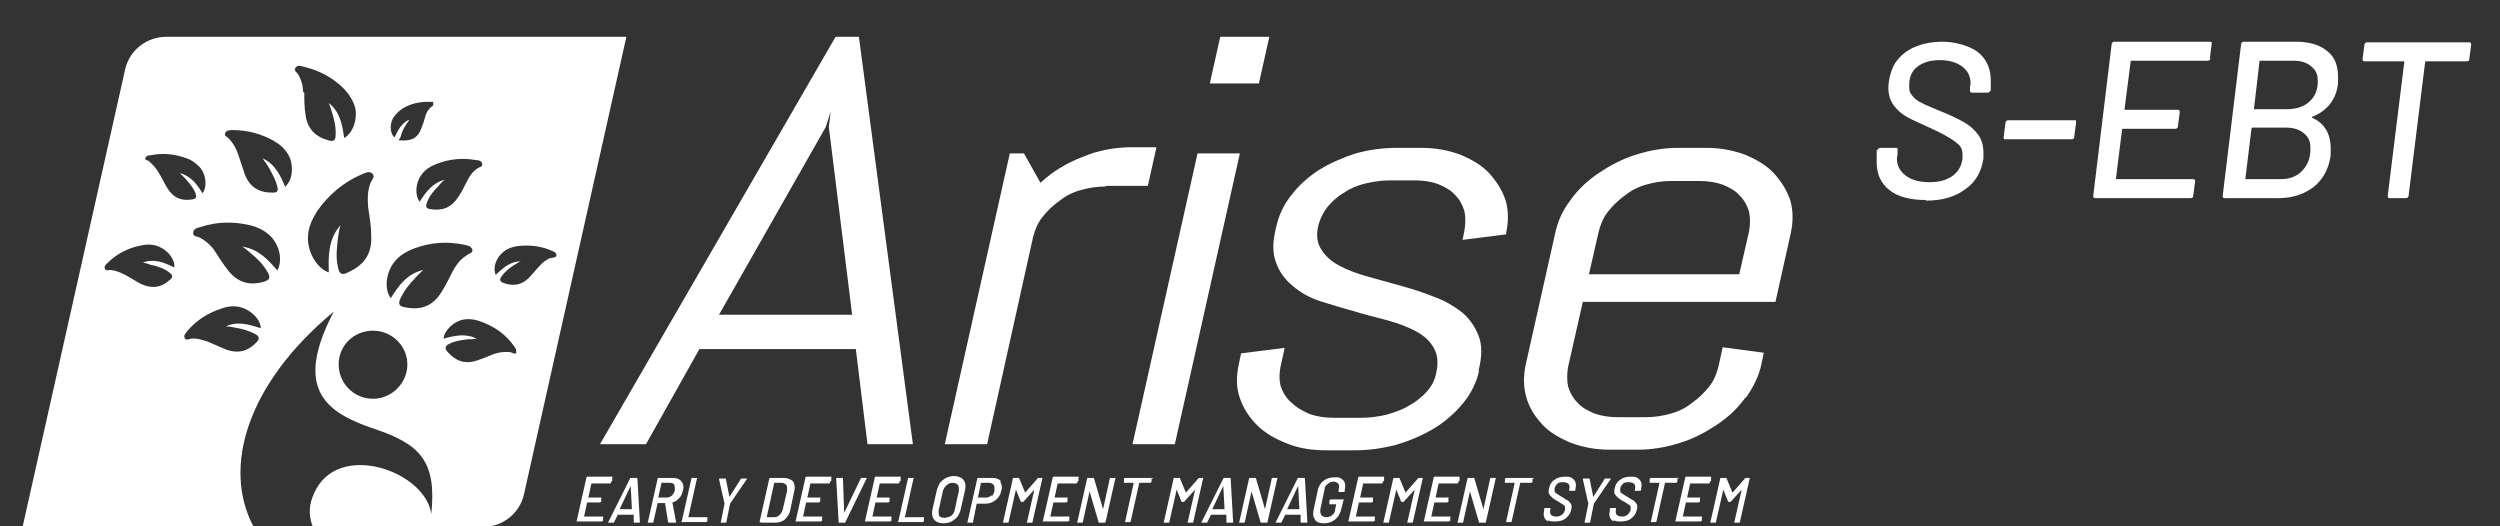 <?xml version="1.0" encoding="UTF-8"?>
<svg id="Layer_1" xmlns="http://www.w3.org/2000/svg" xmlns:xlink="http://www.w3.org/1999/xlink" viewBox="0 0 407.5 85.8">
  <rect x="0" y="0" width="407.5" height="85.8" fill="#333333" stroke="none"/>
  <defs>
    <style>
      .cls-1 {
        fill: #fff;
      }

      .cls-2 {
        fill: none;
      }

      .cls-3 {
        clip-path: url(#clippath-1);
      }

      .cls-4 {
        clip-path: url(#clippath-2);
      }

      .cls-5 {
        clip-path: url(#clippath);
      }
    </style>
    <clipPath id="clippath">
      <rect class="cls-2" x="3.7" y="-4" width="400" height="89.8"/>
    </clipPath>
    <clipPath id="clippath-1">
      <rect class="cls-2" x="3.7" y="-4" width="400" height="89.8"/>
    </clipPath>
    <clipPath id="clippath-2">
      <rect class="cls-2" x="3.7" y="-4" width="400" height="89.8"/>
    </clipPath>
  </defs>
  <g class="cls-5">
    <path class="cls-1" d="M402.5,6.9c.2,0,.3.1.3.4l-.3,2.3c0,0,0,.2-.1.3,0,0-.2.1-.3.1h-6.7c0,0-.1,0-.1.1l-2.7,21.8c0,.2-.2.4-.4.4h-2.7c-.2,0-.3-.1-.3-.4l2.7-21.8c0,0,0-.1-.1-.1h-6.4c-.2,0-.3-.1-.3-.4l.3-2.3c0-.2.2-.4.4-.4h16.9ZM371.7,29.2c1.5,0,2.6-.4,3.5-1.3.9-.9,1.4-2.1,1.4-3.6s-.4-2-1.1-2.6c-.7-.6-1.7-.9-2.9-.9h-5.5c0,0-.1,0-.1.1l-1,8.2s0,0,0,.1c0,0,0,0,0,0h5.6ZM368.4,9.9c0,0-.1,0-.1.1l-.9,7.7s0,0,0,.1c0,0,0,0,.1,0h5.3c1.5,0,2.7-.4,3.6-1.2.9-.8,1.4-1.9,1.4-3.3s-.4-1.9-1.1-2.5c-.7-.6-1.6-.9-2.9-.9h-5.3ZM376.9,19c-.1,0-.1.1,0,.2,2,.9,3,2.6,3,5s0,.6,0,1.1c-.3,2.2-1.2,3.9-2.8,5.2-1.6,1.2-3.5,1.8-5.8,1.8h-8.7c-.2,0-.3-.1-.3-.4l3-24.7c0-.2.2-.4.4-.4h8.5c2.2,0,3.9.5,5.1,1.5,1.2.9,1.8,2.3,1.8,4.2s0,.6,0,1.1c-.3,2.6-1.7,4.4-4.1,5.4M360.3,9.5c0,.2-.2.4-.4.4h-12.5c0,0-.1,0-.1.1l-1,7.8c0,0,0,.1.1.1h8.6c.2,0,.3.1.3.4l-.3,2.3c0,.2-.2.4-.4.4h-8.6c0,0-.1,0-.1.1l-1,8c0,0,0,.1.1.1h12.5c.2,0,.3.1.3.4l-.3,2.3c0,0,0,.2-.1.3,0,0-.2.1-.3.1h-15.6c-.2,0-.3-.1-.3-.4l3-24.7c0-.2.2-.4.4-.4h15.6c.1,0,.2,0,.3.1,0,0,0,.2,0,.3l-.3,2.3ZM326.9,22.7c-.1,0-.2,0-.3-.1,0,0,0-.2,0-.3l.3-2.3c0-.2.2-.4.4-.4h10.9c0,0,.2,0,.2.1,0,0,0,.2,0,.3l-.3,2.3c0,0,0,.2-.1.3,0,0-.2.1-.3.1h-10.8ZM313.9,32.6c-2.5,0-4.5-.5-5.9-1.6-1.4-1.1-2.1-2.6-2.1-4.5s0-.5,0-.9v-1.1c.1,0,.2-.2.3-.3,0,0,.2-.1.3-.1h2.5c.1,0,.2,0,.3.1,0,0,0,.2,0,.3v.9c-.1,0-.1.3-.1.5,0,1.1.5,2,1.4,2.7.9.7,2.2,1.1,3.9,1.1s3-.4,4-1.2c.9-.8,1.4-1.8,1.4-3.1s-.4-1.7-1.2-2.3c-.8-.6-2.2-1.4-4.2-2.3-1.5-.7-2.7-1.2-3.6-1.7-.9-.5-1.6-1.1-2.2-1.9-.6-.8-.9-1.8-.9-2.9s.4-2.9,1.1-4c.8-1.2,1.8-2,3.1-2.6,1.4-.6,2.9-.9,4.7-.9s4.3.6,5.7,1.7c1.4,1.1,2.1,2.7,2.1,4.6s0,.5,0,.9v.7c-.1.2-.3.4-.5.4h-2.6c-.2,0-.3-.1-.3-.4v-.5c0-.1.1-.3.1-.6,0-1.1-.4-2-1.3-2.7-.9-.7-2.1-1.1-3.7-1.1s-2.8.4-3.7,1.1c-.9.7-1.3,1.7-1.3,3s.2,1.2.5,1.7c.4.5.9.9,1.6,1.2.7.4,1.8.8,3.2,1.4,1.5.6,2.7,1.2,3.6,1.7.9.5,1.7,1.2,2.3,2,.6.8.9,1.8.9,3s0,.5,0,.9c-.3,2.1-1.2,3.8-2.9,5-1.7,1.3-3.8,1.9-6.5,1.9"/>
  </g>
  <path class="cls-1" d="M138.9,51.3l-3.8-30.6.3-2.5-.8,2.5-17.4,30.6h21.6ZM139.5,56.9h-25.5l-8.7,15.5h-7.5L136.2,6h3.8l8.8,66.4h-7.4l-1.9-15.5Z"/>
  <g class="cls-3">
    <path class="cls-1" d="M180.2,30.4c-1.4,0-2.7.2-4.1.6-1.4.4-2.5,1-3.5,1.8-1.1.8-1.9,1.6-2.7,2.6-.8,1-1.2,2.1-1.5,3.2l-7.5,33.8h-6.9l10.6-47.4h2.3l2.7,4.8c1.9-1.8,4.2-3.2,6.8-4.2,2.6-1.1,5.3-1.6,8.1-1.6h4l-1.4,6.3h-6.9Z"/>
  </g>
  <path class="cls-1" d="M197.2,13.6l1.7-7.6h8l-1.7,7.6h-8ZM184.6,72.4l10.6-47.4h6.9l-10.6,47.4h-6.9Z"/>
  <g class="cls-4">
    <path class="cls-1" d="M241.1,60.4c-.4,1.9-1.3,3.7-2.6,5.3-1.3,1.6-2.9,3-4.7,4.1-1.8,1.1-3.9,2-6.2,2.7-2.3.6-4.5.9-6.8.9h-4.6c-2.3,0-4.4-.3-6.4-1.1-2-.8-3.6-1.7-4.9-3-1.3-1.3-2.2-2.7-2.8-4.4-.6-1.7-.6-3.5-.2-5.4l.4-1.9,7.1-.9-.7,3.2c-.2,1.1-.2,2.2.1,3.2.4,1,.9,1.9,1.8,2.6.8.8,1.8,1.3,2.9,1.8,1.2.4,2.5.6,3.8.6h4.6c1.4,0,2.8-.2,4.1-.5,1.3-.4,2.6-.8,3.7-1.5,1.1-.6,2.1-1.4,2.9-2.3.8-.9,1.3-1.9,1.5-3,.4-1.7.2-3.1-.4-4.1-.6-1.1-1.6-2-2.9-2.7-1.3-.7-2.9-1.3-4.7-1.8-1.8-.5-3.6-.9-5.5-1.5-1.9-.5-3.7-1.1-5.4-1.6-1.8-.6-3.2-1.4-4.5-2.5-1.2-1-2.2-2.3-2.7-3.8-.6-1.5-.6-3.4,0-5.7.4-1.9,1.2-3.7,2.5-5.3,1.2-1.6,2.8-3,4.5-4.1,1.8-1.1,3.8-2,6-2.7,2.2-.6,4.4-.9,6.7-.9h4c2.3,0,4.4.4,6.3,1.1,1.9.8,3.5,1.7,4.7,3,1.2,1.3,2.1,2.7,2.7,4.4.5,1.7.5,3.5.1,5.4v.2l-7.1.9.3-1.5c.2-1.1.2-2.2,0-3.2-.3-1-.8-1.9-1.5-2.6-.7-.8-1.6-1.3-2.8-1.8-1.1-.4-2.4-.6-3.8-.6h-4c-1.4,0-2.7.2-4,.5-1.3.3-2.5.8-3.5,1.5-1.1.6-1.9,1.4-2.7,2.3-.7.9-1.2,1.9-1.5,3-.4,1.6-.2,3,.5,4,.7,1.1,1.6,1.9,2.9,2.6,1.3.7,2.9,1.3,4.7,1.8,1.8.5,3.6,1,5.4,1.5,1.8.5,3.7,1.1,5.4,1.8,1.7.6,3.2,1.5,4.5,2.5,1.2,1,2.1,2.3,2.7,3.8.6,1.5.6,3.4,0,5.7h.2Z"/>
    <path class="cls-1" d="M285.1,37.7c.2-1.1.2-2.2,0-3.2-.3-1-.8-1.9-1.5-2.6-.7-.8-1.6-1.3-2.8-1.8-1.1-.4-2.4-.6-3.8-.6h-4.6c-1.4,0-2.7.2-4.1.6-1.4.4-2.5,1-3.5,1.8-1.1.8-1.9,1.6-2.7,2.6-.8,1-1.2,2.1-1.5,3.2l-1.6,7h24.5l1.6-7ZM284.5,64.8c-1.2,1.7-2.8,3.2-4.6,4.4s-3.8,2.3-6.1,3c-2.2.7-4.5,1.1-6.8,1.1h-4.6c-2.3,0-4.4-.4-6.3-1.1-1.9-.8-3.5-1.7-4.7-3-1.2-1.3-2.1-2.7-2.6-4.4-.5-1.7-.5-3.5-.1-5.4l4.8-21.4c.4-1.9,1.2-3.7,2.5-5.4,1.2-1.7,2.8-3.2,4.6-4.4s3.8-2.3,6.1-3c2.2-.7,4.5-1.1,6.8-1.1h4.6c2.3,0,4.4.4,6.3,1.1,1.9.8,3.5,1.7,4.7,3,1.2,1.3,2.1,2.7,2.7,4.4.5,1.7.5,3.5.1,5.4l-2.5,11.2h-31.4l-2.4,10.6c-.2,1.1-.2,2.2,0,3.2.3,1,.8,1.9,1.5,2.6.7.8,1.6,1.3,2.8,1.8,1.1.4,2.4.6,3.8.6h4.6c1.4,0,2.7-.2,4.1-.6,1.4-.4,2.5-1,3.5-1.8,1.1-.8,1.9-1.6,2.7-2.6.8-1,1.2-2.1,1.5-3.2l.7-3.2,6.7.9-.4,1.9c-.4,1.9-1.3,3.7-2.5,5.4h0Z"/>
    <path class="cls-1" d="M89.8,42c-.7.3-1.4.8-1.8,1.3-.6.6-1.2,1.4-1.8,2-1.2,1.2-2.6,1.4-4.2.8-.5-.2-.6-.5-.3-1,.6-.8,1.3-1.4,2.1-1.9.4-.2.7-.5,1.1-.6-1.8,0-2.9,1.1-4.1,2.2-.5-1.1,0-2.7,1.2-3.7.7-.6,1.6-.9,2.5-1,1.9-.2,3.7,0,5.5.8.3.1.7.3.7.7s-.5.3-.8.5h0ZM84.2,57.4c-.2.5-.6.1-1,0-.9-.1-1.8,0-2.7.3-1,.4-1.9.8-2.9,1.1-1.9.6-3.4,0-4.7-1.5-.4-.5-.4-.8.2-1.2,1-.5,2.1-.7,3.2-.8.5,0,.9,0,1.4-.1-1.8-.9-3.6-.5-5.4,0,.1-1.3,1.6-2.8,3.2-3.1,1.1-.2,2.1,0,3.1.4,2.1.8,3.8,2,5.1,3.8.2.3.6.7.4,1.1h0ZM66,50.1c-.9-.2-1.1-.5-.8-1.3.6-1.3,1.5-2.5,2.5-3.5.4-.5.9-.9,1.3-1.3-2.6.6-4,2.5-5.3,4.6-1.1-1.4-.8-4.1.5-5.8.8-1.1,2-1.8,3.3-2.3,2.7-1,5.4-1.2,8.2-.6.5.1,1.1.2,1.3.8.1.6-.6.6-.9.9-1,.6-1.7,1.5-2.3,2.6-.6,1.2-1.2,2.4-1.9,3.5-1.4,2.2-3.3,2.9-5.8,2.4h0ZM60.8,65c-3.1,0-5.6-2.5-5.6-5.6s2.5-5.5,5.6-5.5,5.6,2.5,5.6,5.5-2.5,5.6-5.6,5.6M53.6,44.4c-1.9-.6-3.5-3.3-3.4-5.7,0-1.6.7-3,1.5-4.3,1.9-2.7,4.3-4.7,7.3-6,.5-.2,1.2-.6,1.7-.1.5.5-.1,1-.3,1.5-.5,1.3-.5,2.6-.4,3.9.2,1.5.5,3,.5,4.6.2,3-1.1,4.9-3.8,6.1-.9.5-1.4.3-1.6-.8-.4-1.6-.2-3.3,0-4.9.1-.7.2-1.4.4-2-2,2.3-2,5-1.9,7.8h0ZM49.4,15c0-1.1-.3-2-.8-2.9-.2-.3-.8-.6-.4-1.1.4-.5.9-.2,1.4-.1,2.5.6,4.7,1.8,6.5,3.6.8.9,1.5,1.9,1.8,3.1.4,1.9-.4,4.1-1.8,4.9-.3-2.2-.7-4.3-2.5-5.7.2.5.4,1.1.5,1.5.4,1.2.7,2.5.6,3.8,0,.8-.4,1-1.1.8-2.2-.6-3.5-1.9-3.8-4.2-.2-1.2-.2-2.4-.2-3.6h0ZM46.5,30.5c-.8-1.9-1.6-3.7-3.7-4.7.3.4.6.9.9,1.3.6,1.1,1.2,2.1,1.5,3.3.2.8,0,1-.8,1-2.2,0-3.7-.9-4.5-3-.4-1.1-.7-2.2-1.1-3.3-.3-.9-.8-1.8-1.5-2.5-.2-.3-.8-.4-.6-.9.2-.5.8-.5,1.2-.5,2.4,0,4.7.6,6.8,1.8,1,.6,1.8,1.3,2.4,2.4.8,1.6.6,3.9-.5,4.9h0ZM45.2,44.1c-1.5-1.8-3.1-3.5-5.7-3.9.5.3.9.7,1.4,1.1,1.1.9,2.1,1.9,2.8,3.2.4.8.2,1.1-.6,1.4-2.4.7-4.3.2-5.9-1.8-.8-1-1.5-2.1-2.2-3.2-.6-.9-1.5-1.7-2.5-2.2-.4-.2-1.1-.1-1-.8,0-.6.7-.8,1.2-.9,2.7-.9,5.4-.9,8-.3,1.3.3,2.5.9,3.4,1.8,1.5,1.5,2,4,1.1,5.6h0ZM38.3,53.4c1.2.2,2.3.5,3.4,1.1.6.4.6.7.2,1.2-1.4,1.5-2.9,2-5,1.3-1-.4-2-.9-3-1.3-.9-.3-1.8-.6-2.7-.5-.4,0-.8.4-1.1-.1-.2-.5.2-.8.4-1.1,1.5-1.8,3.4-3,5.6-3.7,1.1-.4,2.1-.5,3.2-.2,1.7.5,3.2,2,3.2,3.4-1.9-.6-3.7-1.2-5.7-.3.5,0,1,.1,1.5.2h0ZM24.8,43.2c1.1.3,2.1.6,2.9,1.3.5.4.5.7,0,1.1-1.4,1.3-2.9,1.5-4.7.7-.9-.5-1.7-1-2.6-1.5-.8-.4-1.5-.7-2.4-.8-.4,0-.8.2-.9-.2-.2-.4.2-.7.5-1,1.5-1.5,3.4-2.4,5.4-2.8,1-.2,2-.2,2.9.2,1.5.6,2.7,2.2,2.5,3.4-1.6-.8-3.2-1.5-5.1-.8.5.1.9.2,1.3.4h0ZM23.7,25.8c.1-.4.5-.5.9-.5,2-.4,3.9-.2,5.8.5.9.3,1.7.9,2.3,1.6.9,1.2,1.1,3.1.3,4.1-.9-1.5-1.9-2.8-3.7-3.3.3.3.6.6.9.9.7.8,1.4,1.6,1.7,2.5.2.6,0,.8-.5.9-1.8.3-3.1-.2-4.1-1.8-.5-.8-.9-1.7-1.4-2.5-.4-.7-.9-1.3-1.6-1.9-.2-.2-.8-.2-.6-.6M64.1,19.2c.4-.6.9-1.1,1.5-1.5,1.3-.8,2.7-1.1,4.2-1.1s.6,0,.8.3c.1.4-.2.4-.4.6-.5.5-.8,1-.9,1.6-.2.7-.4,1.3-.7,2-.5,1.3-1.4,1.8-2.8,1.8s-.6-.1-.5-.6c.2-.8.5-1.4.9-2,.2-.3.4-.5.5-.8-1.3.6-1.8,1.7-2.4,2.9-.7-.6-.8-2-.3-3h0ZM77.6,26.1c.4,0,.9.1,1,.6.1.5-.4.5-.7.7-.8.5-1.3,1.2-1.7,2-.5.9-.9,1.9-1.5,2.7-1.1,1.7-2.5,2.3-4.5,2-.7-.1-.9-.3-.6-1.1.4-1.1,1.1-1.9,1.9-2.7.3-.4.6-.7,1-1-2,.5-3.1,2-4.1,3.6-.8-1.1-.7-3.1.3-4.4.6-.9,1.5-1.4,2.5-1.8,2.1-.8,4.2-1,6.4-.6h0ZM27.1,6c-3.2,0-6,2.2-6.7,5.3L3.7,85.8h37.6c-5.1-9.7-1-23.3,13.1-35-6.7,12.8-1.1,16.5,6.6,19.1,7.5,2.5,10.2,5.3,9.3,13.9-.9-7-15.3-12.1-19.1-3.4-.8,1.7-1,3.5-.2,5.5h27.7c3.2,0,6-2.2,6.7-5.3L102.1,6H27.1Z"/>
    <path class="cls-1" d="M99.5,78.8h-3.1l-.5,2.3h2.1c0,0,.1,0,0,.1v.6c-.1,0-.2.1-.2.1h-2.1l-.5,2.3h3.1c0,0,.1,0,0,.1v.6c-.1,0-.2.1-.2.1h-4.1c0,0-.1,0,0-.1l1.6-7.1c0,0,0-.1.1-.1h4.1c0,0,.1,0,0,.1v.6c-.1,0-.1.1-.2.1v.2Z"/>
    <path class="cls-1" d="M103,83l-.2-3.8-1.8,3.8h2ZM103.3,83.9h-2.6l-.6,1.2c0,0,0,.1-.1.1h-.9c0,0,3.6-7.2,3.6-7.2,0,0,0-.1.1-.1h1c0,0,.1,0,.1.1l.4,7.1c0,0,0,.1-.1.1h-.8c0,0-.1,0-.1-.1v-1.3Z"/>
    <path class="cls-1" d="M107.8,78.8l-.5,2.3h1.3c.4,0,.6-.1.9-.3.2-.2.4-.5.5-.9,0-.4,0-.6-.1-.9-.1-.2-.4-.3-.7-.3h-1.4ZM108.9,85.1l-.5-3.1h-1.2l-.7,3.1c0,0,0,.1-.1.1h-.8c0,0-.1,0,0-.1l1.6-7.1c0,0,0-.1.1-.1h2.4c.6,0,1.1.2,1.4.6.3.4.4.9.2,1.5-.1.5-.3.9-.6,1.2-.3.3-.6.6-1.1.7l.6,3.2q0,.1-.1.1h-.8c0,0-.1,0-.1,0h-.2Z"/>
    <path class="cls-1" d="M111.1,85.1l1.6-7.1c0,0,0-.1.1-.1h.8c0,0,.1,0,0,.1l-1.4,6.3h3.1c0,0,.1,0,0,.1v.6c-.1,0-.2.1-.2.1h-4.1c0,0-.1,0,0-.1h0Z"/>
    <path class="cls-1" d="M117.5,85.1l.6-3-.9-4q0-.1.1-.1h.9q0,0,.1,0l.6,3,1.9-3s0,0,.1,0h.9c0,0-2.8,4.1-2.8,4.1l-.6,3c0,0,0,.1-.1.1h-.8c0,0-.1,0,0-.1h0Z"/>
    <path class="cls-1" d="M125,84.3h1.2c.4,0,.6-.1.9-.4.2-.2.4-.5.5-.9l.7-3c0-.4,0-.7-.1-.9-.2-.2-.4-.4-.8-.4h-1.2l-1.2,5.5h0ZM123.8,85.1l1.6-7.1c0,0,0-.1.1-.1h2.2c.6,0,1.2.2,1.5.5.3.3.4.9.3,1.5l-.7,3.3c-.1.6-.5,1.1-.9,1.5-.5.4-1.1.5-1.7.5h-2.2c0,0-.1,0,0-.1h0Z"/>
    <path class="cls-1" d="M135.2,78.8h-3.1l-.5,2.3h2.1c0,0,.1,0,0,.1v.6c-.1,0-.2.1-.2.1h-2.1l-.5,2.3h3.1c0,0,.1,0,0,.1v.6c-.1,0-.2.1-.2.1h-4.1c0,0-.1,0,0-.1l1.6-7.1c0,0,0-.1.1-.1h4.1c0,0,.1,0,0,.1v.6c-.1,0-.2.1-.2.1v.2Z"/>
    <path class="cls-1" d="M136.7,85.1l-.4-7.1c0,0,0-.1.1-.1h.9c0,0,.1,0,.1.1l.2,5.6,2.7-5.6c0,0,0-.1.1-.1h.9c0,0-3.5,7.2-3.5,7.2,0,0,0,.1-.1.1h-.9c0,0-.1,0-.1-.1h0Z"/>
    <path class="cls-1" d="M146.5,78.8h-3.1l-.5,2.3h2.1c0,0,.1,0,0,.1v.6c-.1,0-.2.1-.2.1h-2.1l-.5,2.3h3.1c0,0,.1,0,0,.1v.6c-.1,0-.2.1-.2.1h-4.1c0,0-.1,0,0-.1l1.6-7.1c0,0,0-.1.1-.1h4.1c0,0,.1,0,0,.1v.6c-.1,0-.2.1-.2.1v.2Z"/>
    <path class="cls-1" d="M146.4,85.1l1.6-7.1c0,0,0-.1.1-.1h.8c0,0,.1,0,0,.1l-1.4,6.3h3.1c0,0,.1,0,0,.1v.6c-.1,0-.2.1-.2.1h-4.1c0,0-.1,0,0-.1h0Z"/>
    <path class="cls-1" d="M155,84.1c.3-.2.5-.5.6-.9l.7-3.2c0-.4,0-.7-.1-.9-.2-.2-.5-.4-.9-.4s-.7.1-1,.4c-.3.2-.5.6-.6.9l-.7,3.2c0,.4,0,.7.1.9.1.2.5.3.8.3s.8-.1,1.1-.3M152.6,85c-.3-.2-.5-.5-.6-.8-.1-.4-.1-.7,0-1.2l.7-3.1c.1-.4.3-.8.5-1.2.3-.3.6-.6,1-.8.4-.2.8-.3,1.3-.3s.8.1,1.2.3c.3.2.5.5.6.8.1.4.1.7,0,1.2l-.7,3.1c-.1.5-.3.8-.5,1.2-.3.3-.6.6-1,.8-.4.2-.8.3-1.3.3s-.8-.1-1.2-.3"/>
    <path class="cls-1" d="M161.6,80.9c.3-.2.4-.5.5-.9,0-.4,0-.7-.1-.9-.1-.2-.4-.4-.8-.4h-1.3l-.5,2.4h1.3c.4,0,.6-.1.9-.4v.2ZM163,78.5c.3.4.4.9.2,1.5-.1.6-.4,1.1-.9,1.5-.5.4-1,.6-1.6.6h-1.5l-.6,3c0,0,0,.1-.1.1h-.8c0,0-.1,0,0-.1l1.6-7.1c0,0,0-.1.1-.1h2.4c.6,0,1.1.2,1.4.6h-.1Z"/>
    <path class="cls-1" d="M169.1,77.9h.8c0,0,.1,0,0,.1l-1.6,7.1c0,0,0,.1-.1.1h-.8c0,0-.1,0,0-.1l1.2-5.3-1.8,2h-.1c0,0-.2,0-.2,0,0,0,0,0-.1,0l-.8-2-1.2,5.3c0,0,0,.1-.1.1h-.8c0,0-.1,0,0-.1l1.6-7.1c0,0,0-.1.1-.1h.8s0,0,.1,0l1,2.4,2.1-2.4s0,0,.1,0h-.1Z"/>
    <path class="cls-1" d="M175.5,78.8h-3.1l-.5,2.3h2.1c0,0,.1,0,0,.1v.6c-.1,0-.2.1-.2.1h-2.1l-.5,2.3h3.1c0,0,.1,0,0,.1v.6c-.1,0-.2.1-.2.1h-4.1c0,0-.1,0,0-.1l1.6-7.1c0,0,0-.1.1-.1h4.1c0,0,.1,0,0,.1v.6c-.1,0-.1.1-.2.1v.2Z"/>
    <path class="cls-1" d="M181,77.9h.8c0,0,.1,0,0,.1l-1.6,7.1c0,0,0,.1-.1.1h-.9c0,0-.1,0-.1,0l-1.5-5.1-1.1,5c0,0,0,.1-.1.1h-.8c0,0-.1,0,0-.1l1.6-7.1c0,0,0-.1.1-.1h.9c0,0,.1,0,.1,0l1.5,5.1,1.1-5c0,0,0-.1.1-.1"/>
    <path class="cls-1" d="M187.7,78v.6c-.1,0-.2.1-.2.1h-1.8l-1.4,6.3c0,0,0,.1-.1.1h-.8c0,0-.1,0,0-.1l1.4-6.3h-1.6c0,0-.1,0,0-.1v-.6c.1,0,.2-.1.2-.1h4.5c0,0,.1,0,0,.1h-.1Z"/>
    <path class="cls-1" d="M195.3,77.9h.8c0,0,.1,0,0,.1l-1.6,7.1c0,0,0,.1-.1.1h-.8c0,0-.1,0,0-.1l1.2-5.3-1.8,2h-.1c0,0-.2,0-.2,0,0,0,0,0-.1,0l-.8-2-1.2,5.3c0,0,0,.1-.1.1h-.8c0,0-.1,0,0-.1l1.6-7.1c0,0,0-.1.1-.1h.8s0,0,.1,0l1,2.4,2.1-2.4s0,0,.1,0h-.1Z"/>
    <path class="cls-1" d="M199.6,83l-.2-3.8-1.8,3.8h2ZM199.9,83.9h-2.5l-.6,1.2c0,0,0,.1-.1.1h-.9c0,0,3.6-7.2,3.6-7.2,0,0,0-.1.1-.1h1c0,0,.1,0,.1.1l.4,7.1c0,0,0,.1-.1.1h-.9c0,0-.1,0-.1-.1v-1.3Z"/>
    <path class="cls-1" d="M207.4,77.9h.8c0,0,.1,0,0,.1l-1.6,7.1c0,0,0,.1-.1.1h-.9c0,0-.1,0-.1,0l-1.5-5.1-1.1,5c0,0,0,.1-.1.1h-.8c0,0-.1,0,0-.1l1.6-7.1c0,0,0-.1.1-.1h.9c0,0,.1,0,.1,0l1.5,5.1,1.1-5c0,0,0-.1.1-.1"/>
    <path class="cls-1" d="M211.8,83l-.2-3.8-1.8,3.8h2ZM212,83.9h-2.5l-.6,1.2c0,0,0,.1-.1.1h-.9c0,0,3.6-7.2,3.6-7.2,0,0,0-.1.1-.1h1c0,0,.1,0,.1.1l.4,7.1c0,0,0,.1-.1.1h-.9c0,0-.1,0-.1-.1v-1.3Z"/>
    <path class="cls-1" d="M214.4,84.7c-.4-.4-.4-.9-.3-1.5l.7-3.3c.1-.6.5-1.2.9-1.5.5-.4,1.1-.6,1.8-.6s.8,0,1.1.2c.3.2.5.4.6.7.1.3.1.6,0,1.1v.3c0,0-.1.1-.2.1h-.8c0,0-.1,0,0-.1v-.3c.1-.3.1-.6,0-.9-.2-.2-.5-.4-.8-.4s-.7.1-1,.4c-.3.2-.5.5-.5.9l-.7,3.3c0,.3,0,.6.2.9.2.2.5.3.8.3s.7-.1.9-.3c.3-.2.5-.5.5-.8l.2-1h-1.1c0,0-.1,0,0-.1v-.6c.1,0,.2-.1.2-.1h2.1c0,0,.1,0,0,.1l-.4,1.6c-.2.7-.5,1.2-1,1.6-.5.4-1.1.6-1.8.6s-1.2-.2-1.5-.6"/>
    <path class="cls-1" d="M225.3,78.8h-3.1l-.5,2.3h2.1c0,0,.1,0,0,.1v.6c-.1,0-.2.1-.2.1h-2.1l-.5,2.3h3.1c0,0,.1,0,0,.1v.6c-.1,0-.2.1-.2.1h-4.1c0,0-.1,0,0-.1l1.6-7.1c0,0,0-.1.1-.1h4.1c0,0,.1,0,0,.1v.6c-.1,0-.2.1-.2.1v.2Z"/>
    <path class="cls-1" d="M231.1,77.9h.8c0,0,.1,0,0,.1l-1.6,7.1c0,0,0,.1-.1.1h-.8c0,0-.1,0,0-.1l1.2-5.3-1.8,2h-.1c0,0-.2,0-.2,0,0,0,0,0-.1,0l-.8-2-1.2,5.3c0,0,0,.1-.1.1h-.8c0,0-.1,0,0-.1l1.6-7.1c0,0,0-.1.1-.1h.8s0,0,.1,0l1,2.4,2.1-2.4s0,0,.1,0h-.1Z"/>
    <path class="cls-1" d="M237.6,78.8h-3.1l-.5,2.3h2.1c0,0,.1,0,0,.1v.6c-.1,0-.2.1-.2.1h-2.1l-.5,2.3h3.1c0,0,.1,0,0,.1v.6c-.1,0-.2.1-.2.1h-4.1c0,0-.1,0,0-.1l1.6-7.1c0,0,0-.1.1-.1h4.1c0,0,.1,0,0,.1v.6c-.1,0-.2.1-.2.1v.2Z"/>
    <path class="cls-1" d="M243,77.9h.8c0,0,.1,0,0,.1l-1.6,7.1c0,0,0,.1-.1.1h-.9c0,0-.1,0-.1,0l-1.5-5.1-1.1,5c0,0,0,.1-.1.1h-.8c0,0-.1,0,0-.1l1.6-7.1c0,0,0-.1.1-.1h.9c0,0,.1,0,.1,0l1.5,5.1,1.1-5c0,0,0-.1.1-.1"/>
    <path class="cls-1" d="M249.8,78v.6c-.1,0-.2.1-.2.1h-1.8l-1.4,6.3c0,0,0,.1-.1.1h-.8c0,0-.1,0,0-.1l1.4-6.3h-1.6c0,0-.1,0,0-.1v-.6c.1,0,.2-.1.2-.1h4.5c0,0,.1,0,0,.1h-.1Z"/>
    <path class="cls-1" d="M252.3,85c-.3-.2-.5-.4-.6-.7-.1-.3-.1-.6,0-1.1v-.3c0,0,.1-.1.2-.1h.8c0,0,.1,0,0,.1v.2c-.1.4,0,.6.1.8.2.2.5.3.9.3s.6-.1.9-.3c.3-.2.4-.5.5-.8v-.5c0-.1-.2-.3-.4-.4-.2-.1-.4-.3-.8-.5-.4-.2-.7-.4-.9-.6-.2-.2-.4-.4-.5-.6-.1-.2-.1-.6,0-.9.1-.6.4-1.1.9-1.4.5-.4,1.1-.5,1.7-.5s.8,0,1.1.2c.3.2.5.4.6.7.1.3.1.6,0,1.1v.2c0,0-.1.1-.2.1h-.8c0,0-.1,0,0-.1v-.2c.1-.4,0-.6-.1-.8-.2-.2-.5-.3-.9-.3s-.6,0-.9.2c-.2.2-.4.4-.5.8v.5c0,.1.2.3.4.4.2.1.4.3.8.5.4.3.8.5,1,.6.2.2.4.4.5.6.1.2.1.5,0,.9-.1.6-.5,1.1-.9,1.4-.5.4-1.1.5-1.8.5s-.8-.1-1.2-.2l.2.2Z"/>
    <path class="cls-1" d="M258.3,85.1l.6-3-.9-4q0-.1.1-.1h.9q0,0,.1,0l.6,3,1.9-3s0,0,.1,0h.9c0,0-2.8,4.1-2.8,4.1l-.6,3c0,0,0,.1-.1.1h-.8c0,0-.1,0,0-.1h0Z"/>
    <path class="cls-1" d="M263,85c-.3-.2-.5-.4-.6-.7-.1-.3-.1-.6,0-1.1v-.3c0,0,.1-.1.2-.1h.8c0,0,.1,0,0,.1v.2c-.1.4,0,.6.1.8.2.2.5.3.9.3s.6-.1.9-.3c.2-.2.4-.5.5-.8v-.5c0-.1-.2-.3-.4-.4-.2-.1-.4-.3-.8-.5-.4-.2-.7-.4-.9-.6-.2-.2-.4-.4-.5-.6-.1-.2-.1-.6,0-.9.1-.6.4-1.1.9-1.4.5-.4,1.1-.5,1.7-.5s.8,0,1.1.2c.3.2.5.4.6.7.1.3.1.6,0,1.1v.2c0,0-.1.1-.2.1h-.8c0,0-.1,0,0-.1v-.2c.1-.4,0-.6-.1-.8-.2-.2-.5-.3-.9-.3s-.6,0-.9.2c-.2.2-.4.4-.5.8v.5c0,.1.2.3.4.4.2.1.4.3.8.5.4.3.8.5,1,.6.2.2.4.4.5.6.1.2.1.5,0,.9-.1.6-.5,1.1-.9,1.4-.5.4-1.1.5-1.8.5s-.8-.1-1.1-.2v.2Z"/>
    <path class="cls-1" d="M273.4,78v.6c-.1,0-.2.1-.2.1h-1.8l-1.4,6.3c0,0,0,.1-.1.1h-.8c0,0-.1,0,0-.1l1.4-6.3h-1.6c0,0-.1,0,0-.1v-.6c.1,0,.2-.1.2-.1h4.5c0,0,.1,0,0,.1h-.1Z"/>
    <path class="cls-1" d="M278.6,78.8h-3.1l-.5,2.3h2.1c0,0,.1,0,0,.1v.6c-.1,0-.2.1-.2.1h-2.1l-.5,2.3h3.1c0,0,.1,0,0,.1v.6c-.1,0-.2.1-.2.1h-4.1c0,0-.1,0,0-.1l1.6-7.1c0,0,0-.1.1-.1h4.1c0,0,.1,0,0,.1v.6c-.1,0-.2.1-.2.1v.2Z"/>
    <path class="cls-1" d="M284.4,77.9h.8c0,0,.1,0,0,.1l-1.6,7.1c0,0,0,.1-.1.1h-.8c0,0-.1,0,0-.1l1.2-5.3-1.8,2h-.1c0,0-.2,0-.2,0,0,0-.1,0-.1,0l-.8-2-1.2,5.3c0,0,0,.1-.1.1h-.8c0,0-.1,0,0-.1l1.6-7.1c0,0,0-.1.1-.1h.8s0,0,.1,0l1,2.4,2.1-2.4s0,0,.1,0h-.1Z"/>
  </g>
</svg>